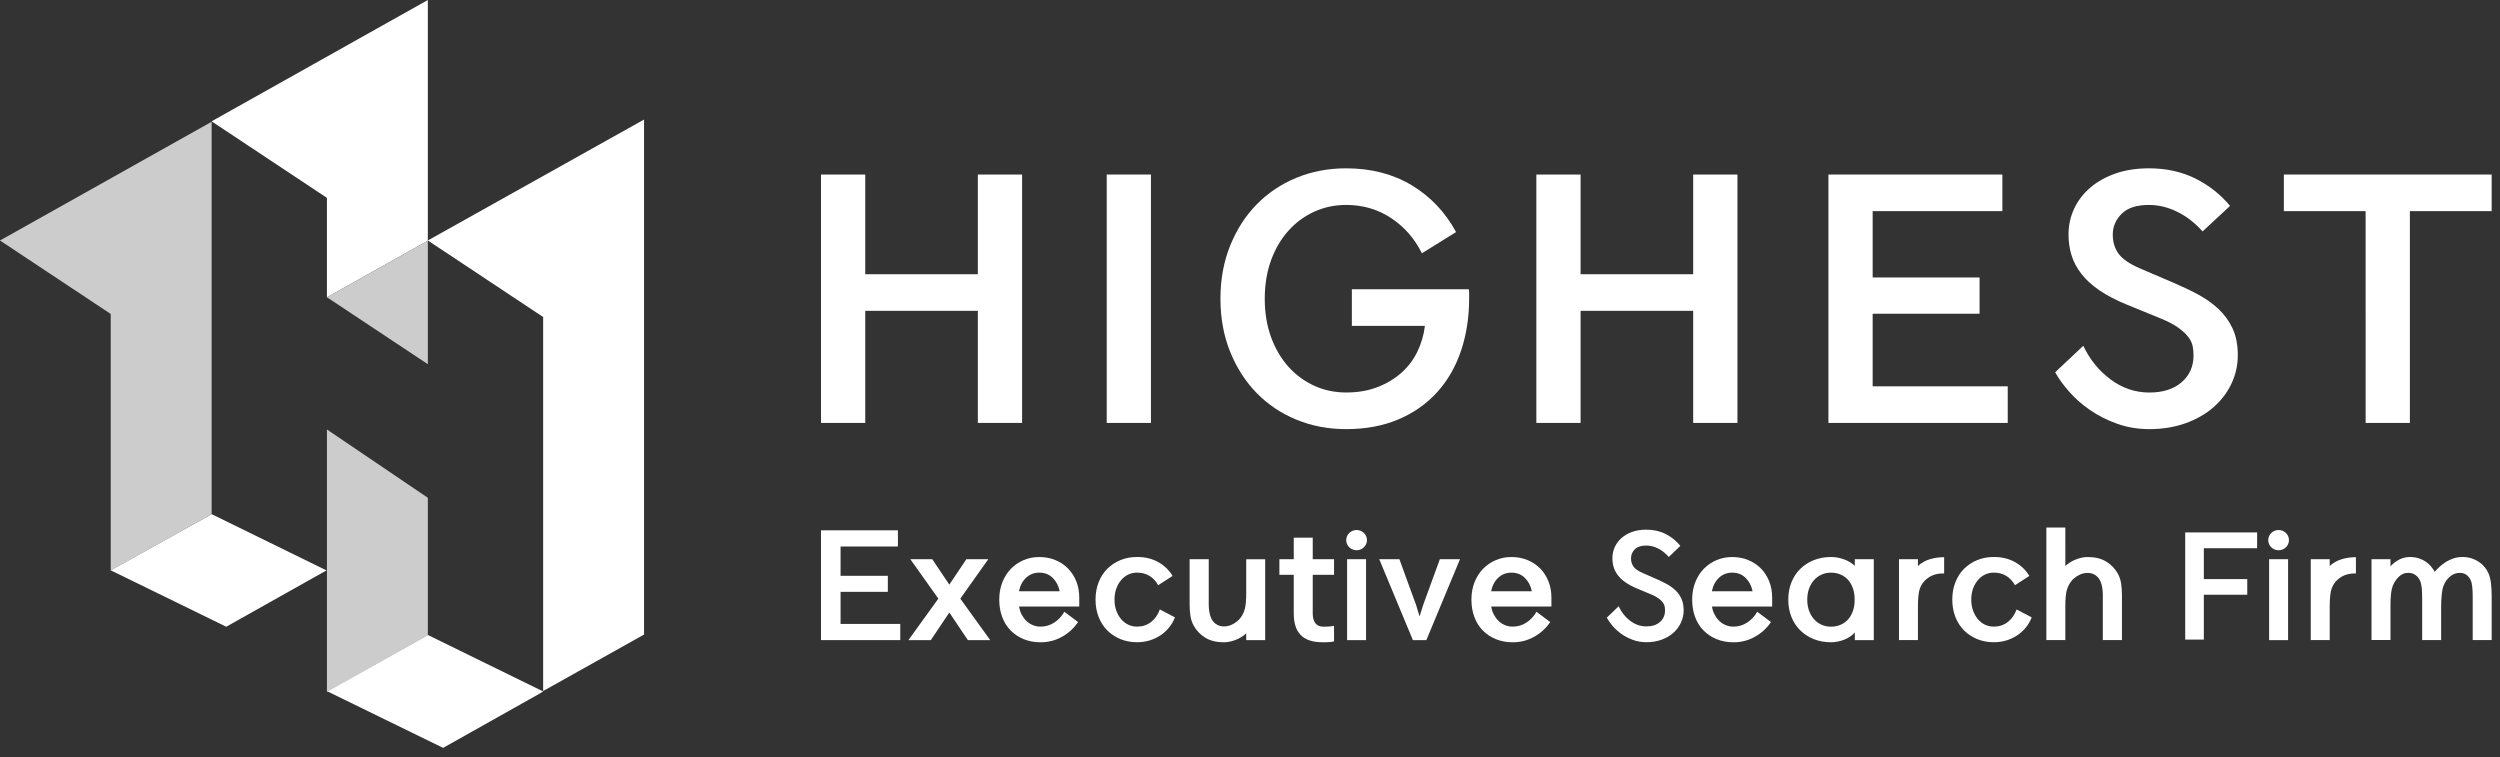 <?xml version="1.0" encoding="UTF-8" standalone="no"?>
<svg
   xmlns:dc="http://purl.org/dc/elements/1.1/"
   xmlns:cc="http://creativecommons.org/ns#"
   xmlns:rdf="http://www.w3.org/1999/02/22-rdf-syntax-ns#"
   xmlns:svg="http://www.w3.org/2000/svg"
   xmlns="http://www.w3.org/2000/svg"
   xmlns:sodipodi="http://sodipodi.sourceforge.net/DTD/sodipodi-0.dtd"
   xmlns:inkscape="http://www.inkscape.org/namespaces/inkscape"
   width="505"
   height="153"
   viewBox="0 0 133.615 40.481"
   version="1.1"
   id="svg6354"
   sodipodi:docname="logo_w.svg"
   inkscape:version="1.0.2-2 (e86c870879, 2021-01-15)">
  <rect x="0" y="0" width="133.615" height="40.481" fill="#333333" stroke="none"/>
  <defs
     id="defs6348" />
  <sodipodi:namedview
     id="base"
     pagecolor="#ffffff"
     bordercolor="#666666"
     borderopacity="1.0"
     inkscape:pageopacity="0.0"
     inkscape:pageshadow="2"
     inkscape:zoom="0.7"
     inkscape:cx="231.068"
     inkscape:cy="-131.66759"
     inkscape:document-units="mm"
     inkscape:current-layer="layer1"
     inkscape:document-rotation="0"
     showgrid="false"
     showguides="true"
     inkscape:guide-bbox="true"
     units="px"
     inkscape:window-width="1264"
     inkscape:window-height="1040"
     inkscape:window-x="2102"
     inkscape:window-y="0"
     inkscape:window-maximized="0">
    <sodipodi:guide
       position="0,295.63"
       orientation="1,0"
       id="guide6461" />
    <sodipodi:guide
       position="0,297"
       orientation="0,-1"
       id="guide6463" />
    <sodipodi:guide
       position="133.168,262.79"
       orientation="1,0"
       id="guide6500" />
    <sodipodi:guide
       position="23.682,257.03"
       orientation="0,-1"
       id="guide6504" />
  </sodipodi:namedview>
  <g
     inkscape:label="레이어 1"
     inkscape:groupmode="layer"
     id="layer1">
    <path
       d="m 17.473,36.938 6.209,3.032 5.141,-2.889 0.205,-0.127 -6.163,-3.019 z"
       style="fill:#ffffff;fill-opacity:1;fill-rule:nonzero;stroke:none;stroke-width:0.765"
       id="path1706" />
    <path
       d="m 5.917,30.48 6.174,3.016 5.358,-3.01 -6.139,-3.008 z"
       style="fill:#ffffff;fill-opacity:1;fill-rule:nonzero;stroke:none;stroke-width:0.765"
       id="path1710" />
    <path
       d="m 22.866,12.852 6.163,4.091 v 19.99 l 5.393,-3.02 V 6.389 Z"
       style="fill:#ffffff;fill-opacity:1;fill-rule:nonzero;stroke:none;stroke-width:0.765"
       id="path1714" />
    <path
       d="m 11.31,6.484 6.163,4.091 v 5.312 l 5.393,-3.02 V 12.852 8.5679e-4 Z"
       style="fill:#ffffff;fill-opacity:1;fill-rule:nonzero;stroke:none;stroke-width:0.765"
       id="path1718" />
    <path
       d="m 5.917,16.78 v 13.718 l 5.393,-3.019 V 6.508 L 0,12.853 Z"
       style="fill:#cccccc;fill-opacity:1;fill-rule:evenodd;stroke:none;stroke-width:0.765"
       id="path1722" />
    <path
       d="m 17.473,15.886 5.393,3.579 v -6.5 -0.099 z"
       style="fill:#cccccc;fill-opacity:1;fill-rule:evenodd;stroke:none;stroke-width:0.765"
       id="path1726" />
    <path
       d="m 17.473,36.979 5.393,-3.02 v -7.355 l -5.393,-3.651 z"
       style="fill:#cccccc;fill-opacity:1;fill-rule:evenodd;stroke:none;stroke-width:0.765"
       id="path1730" />
    <path
       d="m 46.244,14.656 h 6.018 V 9.329 h 2.365 V 22.603 h -2.365 v -5.991 h -6.018 v 5.991 H 43.88 V 9.329 h 2.364 z"
       style="fill:#ffffff;fill-opacity:1;fill-rule:nonzero;stroke:none;stroke-width:0.765"
       id="path1734" />
    <path
       d="M 61.514,22.603 H 59.15 V 9.329 h 2.364 z"
       style="fill:#ffffff;fill-opacity:1;fill-rule:nonzero;stroke:none;stroke-width:0.765"
       id="path1736" />
    <path
       d="m 71.947,10.953 c -0.609,0 -1.176,0.119 -1.701,0.358 -0.526,0.239 -0.986,0.577 -1.38,1.013 -0.394,0.437 -0.704,0.964 -0.931,1.58 -0.226,0.618 -0.339,1.304 -0.339,2.061 0,0.757 0.113,1.444 0.339,2.061 0.227,0.617 0.538,1.144 0.931,1.58 0.395,0.437 0.854,0.775 1.38,1.013 0.525,0.239 1.092,0.358 1.701,0.358 0.621,0 1.179,-0.096 1.674,-0.288 0.495,-0.192 0.923,-0.448 1.281,-0.768 0.359,-0.32 0.642,-0.696 0.851,-1.126 0.209,-0.431 0.343,-0.892 0.403,-1.38 h -3.905 v -1.956 h 6.251 c 0.011,0.081 0.018,0.163 0.018,0.245 v 0.226 c 0,1.013 -0.143,1.947 -0.43,2.804 -0.287,0.856 -0.711,1.595 -1.272,2.218 -0.561,0.622 -1.251,1.109 -2.069,1.458 -0.818,0.349 -1.752,0.524 -2.803,0.524 -0.956,0 -1.842,-0.169 -2.66,-0.506 -0.818,-0.338 -1.525,-0.812 -2.123,-1.424 -0.597,-0.611 -1.069,-1.345 -1.415,-2.201 -0.346,-0.856 -0.52,-1.801 -0.52,-2.838 0,-1.036 0.174,-1.983 0.52,-2.838 0.346,-0.856 0.817,-1.59 1.415,-2.201 0.597,-0.611 1.304,-1.085 2.123,-1.423 0.818,-0.338 1.704,-0.507 2.66,-0.507 1.337,0 2.508,0.304 3.51,0.908 1.003,0.606 1.791,1.438 2.365,2.498 l -1.827,1.135 c -0.382,-0.78 -0.928,-1.406 -1.639,-1.878 -0.71,-0.472 -1.514,-0.707 -2.409,-0.707"
       style="fill:#ffffff;fill-opacity:1;fill-rule:nonzero;stroke:none;stroke-width:0.765"
       id="path1740" />
    <path
       d="m 84.476,14.656 h 6.018 V 9.329 h 2.365 V 22.603 h -2.365 v -5.991 h -6.018 v 5.991 H 82.112 V 9.329 h 2.364 z"
       style="fill:#ffffff;fill-opacity:1;fill-rule:nonzero;stroke:none;stroke-width:0.765"
       id="path1744" />
    <path
       d="m 100.086,20.647 h 7.219 v 1.956 H 97.722 V 9.329 h 9.296 v 1.956 h -6.932 v 3.545 h 5.714 v 1.939 h -5.714 z"
       style="fill:#ffffff;fill-opacity:1;fill-rule:nonzero;stroke:none;stroke-width:0.765"
       id="path1748" />
    <path
       d="m 117.72,12.368 c -0.406,-0.454 -0.857,-0.804 -1.353,-1.048 -0.495,-0.245 -1,-0.367 -1.513,-0.367 -0.657,0 -1.144,0.158 -1.46,0.472 -0.317,0.314 -0.475,0.687 -0.475,1.118 0,0.395 0.104,0.736 0.313,1.022 0.209,0.285 0.6,0.55 1.173,0.794 l 1.756,0.751 c 0.466,0.199 0.905,0.408 1.317,0.629 0.411,0.221 0.776,0.48 1.093,0.777 0.316,0.297 0.567,0.644 0.752,1.04 0.186,0.395 0.278,0.873 0.278,1.432 0,0.535 -0.114,1.042 -0.34,1.519 -0.227,0.478 -0.547,0.897 -0.959,1.258 -0.412,0.361 -0.91,0.646 -1.496,0.856 -0.585,0.209 -1.229,0.314 -1.934,0.314 -0.609,0 -1.182,-0.096 -1.72,-0.288 -0.537,-0.192 -1.021,-0.437 -1.45,-0.733 -0.43,-0.297 -0.804,-0.626 -1.119,-0.987 -0.317,-0.361 -0.564,-0.704 -0.743,-1.031 l 1.504,-1.415 c 0.346,0.734 0.833,1.333 1.46,1.799 0.626,0.466 1.316,0.699 2.068,0.699 0.728,0 1.305,-0.183 1.729,-0.551 0.424,-0.366 0.635,-0.847 0.635,-1.44 0,-0.151 -0.015,-0.308 -0.044,-0.472 -0.03,-0.163 -0.105,-0.326 -0.224,-0.489 -0.119,-0.163 -0.298,-0.332 -0.537,-0.506 -0.239,-0.175 -0.562,-0.343 -0.968,-0.507 l -1.791,-0.733 c -0.573,-0.233 -1.06,-0.486 -1.46,-0.76 -0.401,-0.273 -0.723,-0.567 -0.968,-0.882 -0.245,-0.315 -0.421,-0.647 -0.528,-0.996 -0.108,-0.349 -0.162,-0.716 -0.162,-1.1 0,-0.501 0.102,-0.967 0.305,-1.398 0.203,-0.43 0.492,-0.806 0.869,-1.126 0.376,-0.32 0.827,-0.57 1.353,-0.752 0.525,-0.18 1.116,-0.271 1.773,-0.271 0.919,0 1.743,0.181 2.471,0.541 0.729,0.362 1.35,0.85 1.863,1.467 z"
       style="fill:#ffffff;fill-opacity:1;fill-rule:nonzero;stroke:none;stroke-width:0.765"
       id="path1752" />
    <path
       d="m 126.433,11.285 h -4.37 V 9.329 h 11.106 v 1.956 h -4.371 v 11.318 h -2.364 z"
       style="fill:#ffffff;fill-opacity:1;fill-rule:nonzero;stroke:none;stroke-width:0.765"
       id="path1756" />
    <path
       d="m 89.191,29.767 c -0.171,-0.196 -0.361,-0.346 -0.569,-0.452 -0.209,-0.106 -0.421,-0.158 -0.637,-0.158 -0.276,0 -0.481,0.068 -0.614,0.203 -0.133,0.135 -0.2,0.297 -0.2,0.482 0,0.171 0.044,0.317 0.132,0.44 0.088,0.123 0.252,0.238 0.494,0.343 l 0.739,0.323 c 0.196,0.086 0.38,0.176 0.554,0.271 0.174,0.096 0.326,0.207 0.46,0.336 0.133,0.128 0.239,0.278 0.317,0.448 0.078,0.171 0.117,0.377 0.117,0.618 0,0.231 -0.048,0.45 -0.143,0.656 -0.096,0.206 -0.23,0.387 -0.404,0.542 -0.173,0.156 -0.383,0.279 -0.629,0.369 -0.246,0.09 -0.517,0.135 -0.814,0.135 -0.256,0 -0.498,-0.041 -0.723,-0.124 -0.226,-0.083 -0.43,-0.189 -0.61,-0.317 -0.181,-0.128 -0.338,-0.27 -0.471,-0.426 -0.133,-0.156 -0.238,-0.304 -0.313,-0.444 l 0.633,-0.611 c 0.145,0.317 0.35,0.576 0.614,0.776 0.264,0.201 0.554,0.302 0.87,0.302 0.307,0 0.549,-0.08 0.727,-0.238 0.178,-0.158 0.268,-0.365 0.268,-0.622 0,-0.065 -0.006,-0.133 -0.019,-0.203 -0.012,-0.07 -0.044,-0.141 -0.094,-0.211 -0.051,-0.07 -0.125,-0.143 -0.226,-0.219 -0.101,-0.075 -0.236,-0.148 -0.408,-0.219 l -0.753,-0.316 c -0.241,-0.101 -0.446,-0.21 -0.614,-0.328 -0.169,-0.118 -0.304,-0.245 -0.408,-0.381 -0.102,-0.135 -0.177,-0.278 -0.222,-0.43 -0.045,-0.151 -0.068,-0.309 -0.068,-0.474 0,-0.216 0.043,-0.417 0.128,-0.603 0.086,-0.186 0.208,-0.348 0.365,-0.486 0.158,-0.138 0.348,-0.246 0.57,-0.324 0.221,-0.078 0.469,-0.117 0.745,-0.117 0.387,0 0.733,0.078 1.04,0.233 0.307,0.156 0.568,0.367 0.784,0.633 z"
       style="fill:#ffffff;fill-opacity:1;fill-rule:nonzero;stroke:none;stroke-width:0.765"
       id="path1760" />
    <path
       d="m 117.786,34.183 h -0.995 v -5.727 h 3.843 v 0.844 h -2.848 v 1.65 h 2.321 v 0.836 h -2.321 z"
       style="fill:#ffffff;fill-opacity:1;fill-rule:nonzero;stroke:none;stroke-width:0.765"
       id="path1764" />
    <path
       d="m 44.925,33.346 h 3.191 v 0.865 h -4.236 v -5.868 h 4.11 v 0.865 h -3.065 v 1.567 h 2.526 v 0.857 h -2.526 z"
       style="fill:#ffffff;fill-opacity:1;fill-rule:nonzero;stroke:none;stroke-width:0.765"
       id="path1768" />
    <path
       d="m 50.151,31.995 -1.497,-2.108 h 1.172 l 0.911,1.359 0.911,-1.359 h 1.172 l -1.496,2.108 1.599,2.216 h -1.195 l -0.99,-1.475 -0.989,1.475 H 48.551 Z"
       style="fill:#ffffff;fill-opacity:1;fill-rule:nonzero;stroke:none;stroke-width:0.765"
       id="path1772" />
    <path
       d="m 56.636,31.601 c -0.058,-0.288 -0.182,-0.526 -0.372,-0.714 -0.19,-0.188 -0.43,-0.282 -0.72,-0.282 -0.269,0 -0.502,0.089 -0.697,0.267 -0.195,0.177 -0.324,0.421 -0.388,0.729 z m 0.982,1.645 c -0.222,0.33 -0.508,0.592 -0.859,0.788 -0.351,0.196 -0.732,0.294 -1.144,0.294 -0.327,0 -0.627,-0.056 -0.899,-0.167 -0.271,-0.11 -0.505,-0.265 -0.7,-0.463 -0.196,-0.198 -0.346,-0.438 -0.451,-0.719 -0.106,-0.28 -0.159,-0.59 -0.159,-0.93 0,-0.34 0.056,-0.65 0.167,-0.931 0.111,-0.281 0.262,-0.52 0.456,-0.718 0.193,-0.198 0.42,-0.352 0.68,-0.463 0.262,-0.111 0.54,-0.166 0.836,-0.166 0.311,0 0.597,0.053 0.859,0.162 0.262,0.108 0.487,0.258 0.677,0.451 0.19,0.193 0.337,0.423 0.443,0.687 0.106,0.265 0.158,0.557 0.158,0.876 v 0.471 h -3.215 c 0.021,0.15 0.065,0.289 0.131,0.417 0.066,0.128 0.148,0.242 0.245,0.339 0.098,0.098 0.213,0.175 0.345,0.232 0.132,0.057 0.274,0.085 0.427,0.085 0.269,0 0.516,-0.074 0.74,-0.224 0.225,-0.149 0.4,-0.339 0.527,-0.571 z"
       style="fill:#ffffff;fill-opacity:1;fill-rule:nonzero;stroke:none;stroke-width:0.765"
       id="path1776" />
    <path
       d="m 61.902,31.276 c -0.122,-0.216 -0.278,-0.382 -0.467,-0.498 -0.19,-0.116 -0.412,-0.174 -0.665,-0.174 -0.169,0 -0.326,0.034 -0.471,0.104 -0.145,0.07 -0.272,0.168 -0.38,0.297 -0.109,0.128 -0.194,0.281 -0.258,0.455 -0.063,0.175 -0.095,0.371 -0.095,0.587 0,0.216 0.032,0.411 0.095,0.586 0.064,0.175 0.149,0.327 0.258,0.456 0.108,0.129 0.235,0.228 0.38,0.297 0.145,0.07 0.302,0.104 0.471,0.104 0.285,0 0.533,-0.081 0.745,-0.243 0.21,-0.162 0.369,-0.387 0.475,-0.675 l 0.807,0.424 c -0.08,0.2 -0.185,0.382 -0.317,0.544 -0.132,0.162 -0.285,0.301 -0.46,0.417 -0.174,0.116 -0.367,0.206 -0.578,0.271 -0.211,0.064 -0.435,0.096 -0.673,0.096 -0.317,0 -0.611,-0.055 -0.883,-0.166 -0.271,-0.111 -0.506,-0.265 -0.704,-0.463 -0.198,-0.198 -0.352,-0.437 -0.463,-0.718 -0.111,-0.281 -0.167,-0.591 -0.167,-0.931 0,-0.339 0.056,-0.65 0.167,-0.931 0.111,-0.281 0.265,-0.52 0.463,-0.718 0.198,-0.198 0.433,-0.352 0.704,-0.463 0.272,-0.111 0.567,-0.166 0.883,-0.166 0.427,0 0.804,0.09 1.129,0.27 0.324,0.18 0.582,0.427 0.772,0.742 z"
       style="fill:#ffffff;fill-opacity:1;fill-rule:nonzero;stroke:none;stroke-width:0.765"
       id="path1780" />
    <path
       d="m 66.605,34.211 v -0.362 c -0.153,0.144 -0.339,0.259 -0.558,0.347 -0.219,0.087 -0.429,0.131 -0.629,0.131 -0.401,0 -0.734,-0.081 -0.998,-0.243 -0.265,-0.162 -0.473,-0.379 -0.625,-0.652 -0.085,-0.154 -0.141,-0.326 -0.171,-0.518 -0.029,-0.19 -0.044,-0.394 -0.044,-0.609 v -2.417 h 1.022 v 2.417 c 0,0.138 0.011,0.269 0.031,0.39 0.021,0.121 0.048,0.219 0.08,0.297 0.058,0.15 0.148,0.268 0.269,0.356 0.122,0.088 0.266,0.132 0.436,0.132 0.132,0 0.258,-0.026 0.38,-0.077 0.122,-0.052 0.232,-0.12 0.333,-0.205 0.1,-0.085 0.184,-0.185 0.253,-0.301 0.069,-0.115 0.119,-0.238 0.151,-0.366 0.021,-0.083 0.038,-0.193 0.051,-0.333 0.013,-0.139 0.02,-0.313 0.02,-0.525 v -1.784 h 1.014 v 4.324 z"
       style="fill:#ffffff;fill-opacity:1;fill-rule:nonzero;stroke:none;stroke-width:0.765"
       id="path1784" />
    <path
       d="m 71.3,34.28 c -0.127,0.026 -0.242,0.04 -0.345,0.043 -0.102,0.002 -0.191,0.003 -0.265,0.003 -0.28,0 -0.518,-0.034 -0.713,-0.104 -0.196,-0.07 -0.356,-0.171 -0.479,-0.305 -0.124,-0.134 -0.214,-0.296 -0.269,-0.486 -0.056,-0.19 -0.083,-0.407 -0.083,-0.648 v -2.061 H 68.378 v -0.834 h 0.768 v -1.151 h 1.014 v 1.151 h 1.14 v 0.834 h -1.14 v 2.061 c 0,0.221 0.046,0.395 0.138,0.521 0.092,0.127 0.239,0.19 0.44,0.19 0.068,0 0.155,-0.002 0.261,-0.008 0.106,-0.005 0.206,-0.018 0.3,-0.039 z"
       style="fill:#ffffff;fill-opacity:1;fill-rule:nonzero;stroke:none;stroke-width:0.765"
       id="path1788" />
    <path
       d="m 73.011,29.887 h -1.014 v 4.324 h 1.014 z m -0.507,-1.56 v 0 c 0.307,0 0.554,0.242 0.554,0.541 0,0.298 -0.248,0.541 -0.554,0.541 v 0 c -0.306,0 -0.554,-0.242 -0.554,-0.541 0,-0.298 0.248,-0.541 0.554,-0.541"
       style="fill:#ffffff;fill-opacity:1;fill-rule:nonzero;stroke:none;stroke-width:0.765"
       id="path1790" />
    <path
       d="m 73.715,29.887 h 1.077 l 0.895,2.455 0.182,0.603 0.19,-0.603 0.895,-2.455 h 1.077 l -1.798,4.324 h -0.72 z"
       style="fill:#ffffff;fill-opacity:1;fill-rule:nonzero;stroke:none;stroke-width:0.765"
       id="path1794" />
    <path
       d="m 81.871,31.601 c -0.058,-0.288 -0.182,-0.526 -0.372,-0.714 -0.19,-0.188 -0.43,-0.282 -0.72,-0.282 -0.269,0 -0.502,0.089 -0.697,0.267 -0.195,0.177 -0.324,0.421 -0.388,0.729 z m 0.982,1.645 c -0.222,0.33 -0.508,0.592 -0.859,0.788 -0.351,0.196 -0.732,0.294 -1.144,0.294 -0.327,0 -0.627,-0.056 -0.899,-0.167 -0.271,-0.11 -0.505,-0.265 -0.7,-0.463 -0.195,-0.198 -0.346,-0.438 -0.451,-0.719 -0.106,-0.28 -0.158,-0.59 -0.158,-0.93 0,-0.34 0.055,-0.65 0.166,-0.931 0.111,-0.281 0.263,-0.52 0.456,-0.718 0.193,-0.198 0.42,-0.352 0.68,-0.463 0.262,-0.111 0.54,-0.166 0.836,-0.166 0.311,0 0.598,0.053 0.859,0.162 0.262,0.108 0.487,0.258 0.677,0.451 0.19,0.193 0.338,0.423 0.443,0.687 0.106,0.265 0.158,0.557 0.158,0.876 v 0.471 h -3.215 c 0.021,0.15 0.065,0.289 0.131,0.417 0.066,0.128 0.148,0.242 0.245,0.339 0.098,0.098 0.213,0.175 0.345,0.232 0.132,0.057 0.274,0.085 0.427,0.085 0.269,0 0.516,-0.074 0.74,-0.224 0.225,-0.149 0.4,-0.339 0.527,-0.571 z"
       style="fill:#ffffff;fill-opacity:1;fill-rule:nonzero;stroke:none;stroke-width:0.765"
       id="path1798" />
    <path
       d="m 93.669,31.601 c -0.058,-0.288 -0.182,-0.526 -0.372,-0.714 -0.19,-0.188 -0.43,-0.282 -0.72,-0.282 -0.269,0 -0.502,0.089 -0.697,0.267 -0.195,0.177 -0.324,0.421 -0.388,0.729 z m 0.982,1.645 c -0.222,0.33 -0.508,0.592 -0.859,0.788 -0.351,0.196 -0.732,0.294 -1.144,0.294 -0.327,0 -0.627,-0.056 -0.899,-0.167 -0.271,-0.11 -0.505,-0.265 -0.7,-0.463 -0.196,-0.198 -0.346,-0.438 -0.451,-0.719 -0.106,-0.28 -0.158,-0.59 -0.158,-0.93 0,-0.34 0.055,-0.65 0.166,-0.931 0.111,-0.281 0.262,-0.52 0.456,-0.718 0.193,-0.198 0.42,-0.352 0.68,-0.463 0.262,-0.111 0.54,-0.166 0.836,-0.166 0.311,0 0.598,0.053 0.859,0.162 0.262,0.108 0.487,0.258 0.677,0.451 0.19,0.193 0.338,0.423 0.443,0.687 0.106,0.265 0.158,0.557 0.158,0.876 v 0.471 h -3.215 c 0.021,0.15 0.065,0.289 0.131,0.417 0.066,0.128 0.148,0.242 0.245,0.339 0.098,0.098 0.213,0.175 0.345,0.232 0.132,0.057 0.274,0.085 0.427,0.085 0.269,0 0.516,-0.074 0.74,-0.224 0.225,-0.149 0.4,-0.339 0.527,-0.571 z"
       style="fill:#ffffff;fill-opacity:1;fill-rule:nonzero;stroke:none;stroke-width:0.765"
       id="path1802" />
    <path
       d="m 99.124,32.049 c 0,-0.226 -0.031,-0.43 -0.095,-0.61 -0.064,-0.18 -0.152,-0.332 -0.265,-0.456 -0.114,-0.123 -0.248,-0.217 -0.404,-0.281 -0.156,-0.064 -0.323,-0.096 -0.503,-0.096 -0.18,0 -0.347,0.034 -0.503,0.104 -0.155,0.07 -0.29,0.169 -0.404,0.297 -0.113,0.128 -0.202,0.281 -0.265,0.456 -0.063,0.175 -0.095,0.37 -0.095,0.586 0,0.216 0.032,0.412 0.095,0.587 0.064,0.174 0.152,0.326 0.265,0.455 0.114,0.129 0.248,0.228 0.404,0.297 0.156,0.07 0.323,0.105 0.503,0.105 0.18,0 0.347,-0.032 0.503,-0.097 0.155,-0.064 0.29,-0.158 0.404,-0.281 0.113,-0.124 0.202,-0.275 0.265,-0.456 0.064,-0.18 0.095,-0.384 0.095,-0.61 m 1.022,-2.162 v 4.324 h -1.014 v -0.41 c -0.142,0.165 -0.331,0.294 -0.566,0.386 -0.235,0.093 -0.471,0.139 -0.709,0.139 -0.333,0 -0.637,-0.055 -0.914,-0.166 -0.277,-0.111 -0.518,-0.265 -0.72,-0.463 -0.203,-0.198 -0.362,-0.437 -0.476,-0.718 -0.113,-0.281 -0.17,-0.591 -0.17,-0.931 0,-0.339 0.057,-0.65 0.17,-0.931 0.114,-0.281 0.272,-0.52 0.476,-0.718 0.203,-0.198 0.443,-0.352 0.72,-0.463 0.278,-0.11 0.582,-0.166 0.914,-0.166 0.238,0 0.47,0.041 0.697,0.124 0.226,0.082 0.419,0.198 0.577,0.347 v -0.355 z"
       style="fill:#ffffff;fill-opacity:1;fill-rule:nonzero;stroke:none;stroke-width:0.765"
       id="path1806" />
    <path
       d="m 103.907,30.651 c -0.333,-0.015 -0.62,0.064 -0.863,0.235 -0.242,0.173 -0.398,0.401 -0.467,0.684 -0.021,0.083 -0.038,0.193 -0.051,0.332 -0.013,0.139 -0.02,0.314 -0.02,0.525 v 1.783 h -1.013 v -4.324 h 1.013 v 0.363 c 0.185,-0.17 0.4,-0.291 0.645,-0.363 0.245,-0.072 0.498,-0.108 0.756,-0.108 z"
       style="fill:#ffffff;fill-opacity:1;fill-rule:nonzero;stroke:none;stroke-width:0.765"
       id="path1810" />
    <path
       d="m 107.692,31.276 c -0.122,-0.216 -0.278,-0.382 -0.467,-0.498 -0.19,-0.116 -0.412,-0.174 -0.665,-0.174 -0.169,0 -0.326,0.034 -0.471,0.104 -0.145,0.07 -0.272,0.168 -0.38,0.297 -0.109,0.128 -0.194,0.281 -0.258,0.455 -0.064,0.175 -0.095,0.371 -0.095,0.587 0,0.216 0.031,0.411 0.095,0.586 0.064,0.175 0.149,0.327 0.258,0.456 0.108,0.129 0.235,0.228 0.38,0.297 0.145,0.07 0.302,0.104 0.471,0.104 0.285,0 0.533,-0.081 0.744,-0.243 0.212,-0.162 0.37,-0.387 0.476,-0.675 l 0.807,0.424 c -0.08,0.2 -0.185,0.382 -0.317,0.544 -0.132,0.162 -0.285,0.301 -0.46,0.417 -0.174,0.116 -0.366,0.206 -0.578,0.271 -0.211,0.064 -0.435,0.096 -0.673,0.096 -0.317,0 -0.611,-0.055 -0.882,-0.166 -0.272,-0.111 -0.507,-0.265 -0.705,-0.463 -0.198,-0.198 -0.352,-0.437 -0.463,-0.718 -0.111,-0.281 -0.167,-0.591 -0.167,-0.931 0,-0.339 0.056,-0.65 0.167,-0.931 0.111,-0.281 0.265,-0.52 0.463,-0.718 0.198,-0.198 0.433,-0.352 0.705,-0.463 0.271,-0.111 0.566,-0.166 0.882,-0.166 0.427,0 0.804,0.09 1.129,0.27 0.324,0.18 0.582,0.427 0.772,0.742 z"
       style="fill:#ffffff;fill-opacity:1;fill-rule:nonzero;stroke:none;stroke-width:0.765"
       id="path1814" />
    <path
       d="m 110.384,30.25 c 0.153,-0.144 0.339,-0.26 0.558,-0.347 0.219,-0.088 0.429,-0.132 0.629,-0.132 0.401,0 0.734,0.081 0.998,0.243 0.264,0.162 0.473,0.379 0.625,0.652 0.085,0.154 0.141,0.327 0.171,0.518 0.029,0.19 0.044,0.394 0.044,0.61 v 2.416 h -1.022 v -2.416 c 0,-0.139 -0.011,-0.269 -0.032,-0.39 -0.021,-0.121 -0.047,-0.22 -0.079,-0.297 -0.058,-0.149 -0.148,-0.268 -0.269,-0.356 -0.122,-0.087 -0.267,-0.131 -0.436,-0.131 -0.132,0 -0.258,0.025 -0.38,0.077 -0.122,0.051 -0.232,0.119 -0.333,0.204 -0.1,0.085 -0.184,0.186 -0.253,0.301 -0.069,0.116 -0.119,0.239 -0.151,0.367 -0.021,0.083 -0.038,0.193 -0.051,0.332 -0.014,0.139 -0.02,0.314 -0.02,0.525 v 1.783 h -1.014 v -6.014 h 1.014 z"
       style="fill:#ffffff;fill-opacity:1;fill-rule:nonzero;stroke:none;stroke-width:0.765"
       id="path1818" />
    <path
       d="M 122.289,29.887 H 121.275 v 4.324 h 1.014 z m -0.507,-1.56 v 0 c 0.307,0 0.554,0.242 0.554,0.541 0,0.298 -0.248,0.541 -0.554,0.541 v 0 c -0.306,0 -0.554,-0.242 -0.554,-0.541 0,-0.298 0.248,-0.541 0.554,-0.541"
       style="fill:#ffffff;fill-opacity:1;fill-rule:nonzero;stroke:none;stroke-width:0.765"
       id="path1820" />
    <path
       d="m 125.915,30.651 c -0.333,-0.015 -0.62,0.064 -0.863,0.235 -0.242,0.173 -0.398,0.401 -0.467,0.684 -0.021,0.083 -0.038,0.193 -0.051,0.332 -0.013,0.139 -0.02,0.314 -0.02,0.525 v 1.783 h -1.013 v -4.324 h 1.013 v 0.363 c 0.185,-0.17 0.4,-0.291 0.645,-0.363 0.245,-0.072 0.498,-0.108 0.756,-0.108 z"
       style="fill:#ffffff;fill-opacity:1;fill-rule:nonzero;stroke:none;stroke-width:0.765"
       id="path1824" />
    <path
       d="m 126.747,29.887 h 1.014 v 0.378 c 0.137,-0.15 0.297,-0.271 0.479,-0.363 0.182,-0.092 0.382,-0.136 0.598,-0.132 0.169,0.005 0.322,0.031 0.46,0.077 0.137,0.047 0.258,0.107 0.364,0.182 0.106,0.074 0.197,0.158 0.273,0.251 0.076,0.092 0.139,0.185 0.187,0.278 0.079,-0.088 0.168,-0.178 0.269,-0.271 0.1,-0.092 0.213,-0.177 0.336,-0.255 0.124,-0.077 0.26,-0.141 0.408,-0.19 0.148,-0.049 0.309,-0.073 0.483,-0.073 0.174,0 0.335,0.025 0.483,0.073 0.148,0.049 0.279,0.114 0.395,0.193 0.116,0.08 0.218,0.174 0.305,0.281 0.087,0.109 0.154,0.219 0.202,0.333 0.064,0.149 0.107,0.328 0.131,0.537 0.024,0.208 0.036,0.436 0.036,0.683 v 2.34 h -1.014 v -2.34 c 0,-0.196 -0.008,-0.362 -0.024,-0.502 -0.016,-0.139 -0.037,-0.245 -0.064,-0.317 -0.053,-0.128 -0.128,-0.233 -0.226,-0.313 -0.098,-0.08 -0.223,-0.12 -0.376,-0.12 -0.2,0 -0.378,0.069 -0.534,0.205 -0.155,0.136 -0.268,0.3 -0.336,0.49 -0.085,0.216 -0.127,0.61 -0.127,1.181 v 1.714 h -1.013 v -2.201 c 0,-0.479 -0.034,-0.793 -0.103,-0.942 -0.053,-0.134 -0.135,-0.242 -0.245,-0.324 -0.111,-0.083 -0.243,-0.124 -0.396,-0.124 -0.106,0 -0.2,0.019 -0.285,0.058 -0.084,0.038 -0.161,0.092 -0.229,0.158 -0.069,0.067 -0.129,0.141 -0.182,0.224 -0.053,0.083 -0.098,0.17 -0.135,0.262 -0.042,0.113 -0.073,0.254 -0.091,0.421 -0.019,0.167 -0.028,0.374 -0.028,0.621 v 1.846 h -1.014 z"
       style="fill:#ffffff;fill-opacity:1;fill-rule:nonzero;stroke:none;stroke-width:0.765"
       id="path1828" />
  </g>
</svg>
